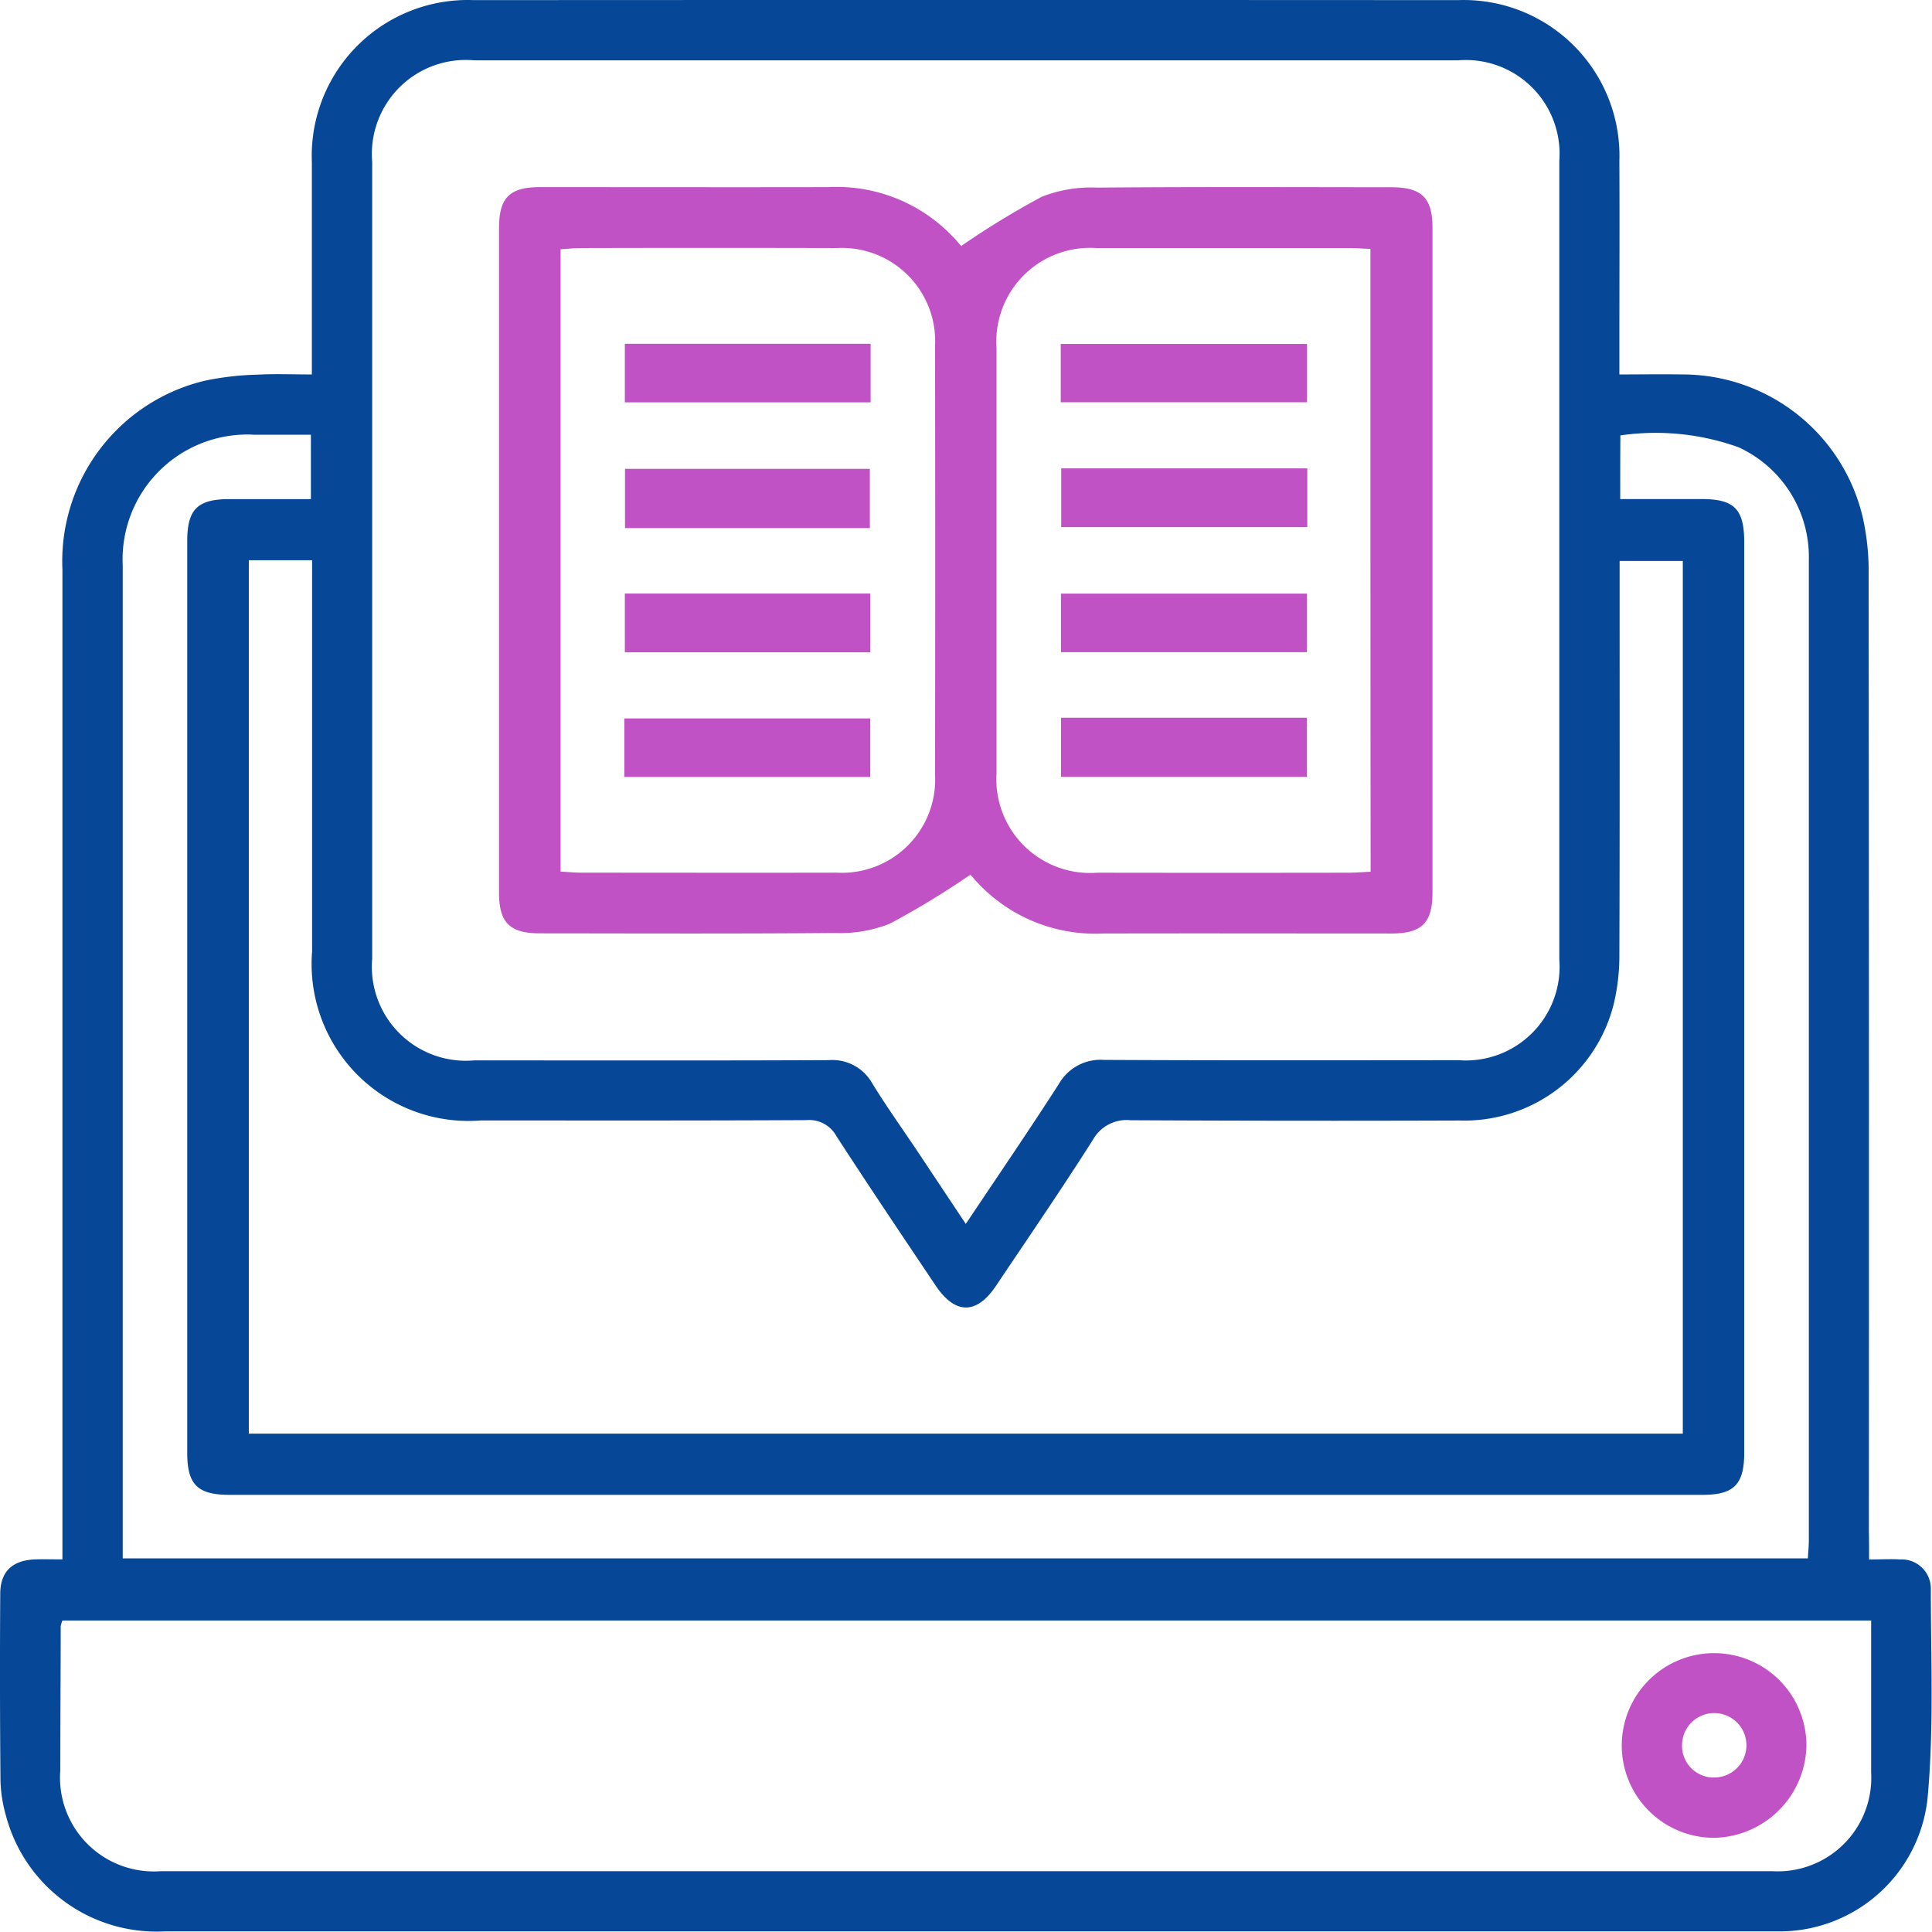 <svg xmlns="http://www.w3.org/2000/svg" xmlns:xlink="http://www.w3.org/1999/xlink" width="48" height="48" viewBox="0 0 48 48">
  <defs>
    <clipPath id="clip-method">
      <rect width="48" height="48"/>
    </clipPath>
  </defs>
  <g id="method" clip-path="url(#clip-method)">
    <g id="laptop" transform="translate(0 0)">
      <path id="Path_31" data-name="Path 31" d="M52.564,44.825c.3,0,.54-.015.777,0a.724.724,0,0,1,.757.729c0,1.741.079,3.493-.083,5.221A3.7,3.7,0,0,1,50.3,54.066c-.1,0-.194,0-.29,0q-19.9,0-39.8,0a3.87,3.87,0,0,1-3.936-2.878,3.535,3.535,0,0,1-.135-.857q-.021-2.324-.006-4.648c0-.565.306-.841.883-.86.193-.006.386,0,.662,0V44.2q0-11.984,0-23.969a4.61,4.61,0,0,1,3.555-4.695,7.236,7.236,0,0,1,1.292-.147c.43-.024.863-.005,1.35-.005v-.57c0-1.566,0-3.131,0-4.7A3.875,3.875,0,0,1,17.9,6.084q12.226-.007,24.453,0a3.87,3.87,0,0,1,4.007,4c.008,1.566,0,3.131,0,4.7v.6c.543,0,1.053-.009,1.562,0a4.6,4.6,0,0,1,4.489,3.57,6.158,6.158,0,0,1,.142,1.39q.012,11.887.006,23.775C52.564,44.325,52.564,44.534,52.564,44.825ZM30.122,36.489c.816-1.221,1.58-2.338,2.311-3.475a1.19,1.19,0,0,1,1.12-.6c2.937.015,5.873.009,8.81.007a2.329,2.329,0,0,0,2.505-2.5q0-9.923,0-19.847A2.329,2.329,0,0,0,42.355,7.58H17.909A2.334,2.334,0,0,0,15.374,10.1q0,9.9,0,19.8a2.335,2.335,0,0,0,2.532,2.526c2.937,0,5.873.007,8.81-.006A1.137,1.137,0,0,1,27.8,33c.346.563.729,1.1,1.1,1.653ZM47.936,41.7V20.018h-1.57v.619c0,3.05.005,6.1-.006,9.15a5.179,5.179,0,0,1-.141,1.243A3.827,3.827,0,0,1,42.4,33.92q-4.091.014-8.182-.007a.958.958,0,0,0-.939.488c-.778,1.225-1.6,2.423-2.408,3.628-.483.719-1.016.714-1.5-.011-.826-1.232-1.655-2.463-2.462-3.708a.771.771,0,0,0-.743-.4c-2.695.014-5.39.009-8.085.008a3.9,3.9,0,0,1-4.2-4.2q0-4.575,0-9.15V20H12.309V41.7ZM7.679,46.342a.7.7,0,0,0-.044.139c0,1.194-.01,2.388-.01,3.581a2.331,2.331,0,0,0,2.5,2.508q4.623,0,9.245,0,15.392,0,30.785,0a2.324,2.324,0,0,0,2.46-2.452c0-.71,0-1.42,0-2.13V46.342Zm38.7-27.862c.708,0,1.366,0,2.024,0,.814,0,1.059.249,1.059,1.077q0,11.306,0,22.611c0,.794-.254,1.052-1.035,1.052h-36.6c-.791,0-1.048-.255-1.048-1.039q0-11.33,0-22.659c0-.787.255-1.039,1.045-1.041.671,0,1.343,0,2.027,0v-1.6H12.434a3.1,3.1,0,0,0-3.258,3.244q0,12.08,0,24.16v.513H51.043c.009-.168.024-.309.024-.45q0-12.177,0-24.354a3,3,0,0,0-1.744-2.8,6.092,6.092,0,0,0-2.938-.295C46.381,17.438,46.381,17.919,46.381,18.479Z" transform="translate(-6.127 -6.081)" fill="#064797"/>
      <path id="Path_32" data-name="Path 32" d="M113.618,43.523a20.682,20.682,0,0,1,1.995-1.218,3.348,3.348,0,0,1,1.37-.227c2.437-.021,4.873-.011,7.31-.009.759,0,1.026.262,1.026,1.012q0,8.254,0,16.508c0,.756-.264,1.02-1.018,1.021-2.388,0-4.777-.006-7.165,0a4.007,4.007,0,0,1-3.254-1.413c-.039-.046-.093-.079-.051-.044a20.871,20.871,0,0,1-2,1.215,3.353,3.353,0,0,1-1.369.229c-2.437.021-4.873.011-7.31.009-.759,0-1.024-.262-1.025-1.013q0-8.254,0-16.508c0-.756.263-1.019,1.018-1.019,2.388,0,4.777.005,7.165,0a3.987,3.987,0,0,1,3.254,1.412C113.6,43.523,113.659,43.557,113.618,43.523Zm-9.961,15.549c.207.011.364.026.522.026,2.114,0,4.228.005,6.343,0a2.316,2.316,0,0,0,2.438-2.433q.008-5.326,0-10.652a2.316,2.316,0,0,0-2.437-2.433q-3.171-.008-6.343,0c-.17,0-.34.019-.523.03C103.657,48.782,103.657,53.9,103.657,59.072Zm20.12-15.47c-.2-.009-.36-.022-.518-.022q-3.147,0-6.294,0a2.328,2.328,0,0,0-2.477,2.491q0,5.278,0,10.555a2.328,2.328,0,0,0,2.5,2.473q3.123.005,6.246,0c.173,0,.346-.015.548-.024C123.777,53.912,123.777,48.787,123.777,43.6Z" transform="translate(-89.729 -37.417)" fill="#c152c5"/>
      <path id="Path_37" data-name="Path 37" d="M320.4,328.684a2.294,2.294,0,1,1,2.306-2.271A2.337,2.337,0,0,1,320.4,328.684Zm-.025-1.5a.8.8,0,1,0-.759-.826A.791.791,0,0,0,320.377,327.187Z" transform="translate(-277.826 -283.024)" fill="#c152c5"/>
      <path id="Path_38" data-name="Path 38" d="M132.406,72.216v1.455H126.3V72.216Z" transform="translate(-110.776 -63.675)" fill="#c152c5"/>
      <path id="Path_39" data-name="Path 39" d="M132.442,97.746h-6.083V96.275h6.083Z" transform="translate(-110.831 -84.626)" fill="#c152c5"/>
      <path id="Path_40" data-name="Path 40" d="M132.441,121.717h-6.1v-1.46h6.1Z" transform="translate(-110.817 -105.511)" fill="#c152c5"/>
      <path id="Path_41" data-name="Path 41" d="M126.23,145.728v-1.454h6.11v1.454Z" transform="translate(-110.719 -126.425)" fill="#c152c5"/>
      <path id="Path_42" data-name="Path 42" d="M210.2,73.689V72.24h6.118v1.449Z" transform="translate(-183.846 -63.695)" fill="#c152c5"/>
      <path id="Path_43" data-name="Path 43" d="M216.387,96.2V97.66h-6.113V96.2Z" transform="translate(-183.908 -84.563)" fill="#c152c5"/>
      <path id="Path_44" data-name="Path 44" d="M210.219,121.731v-1.455h6.11v1.455Z" transform="translate(-183.86 -105.528)" fill="#c152c5"/>
      <path id="Path_45" data-name="Path 45" d="M210.232,144.154h6.107v1.468h-6.107Z" transform="translate(-183.872 -126.322)" fill="#c152c5"/>
    </g>
  </g>
</svg>
